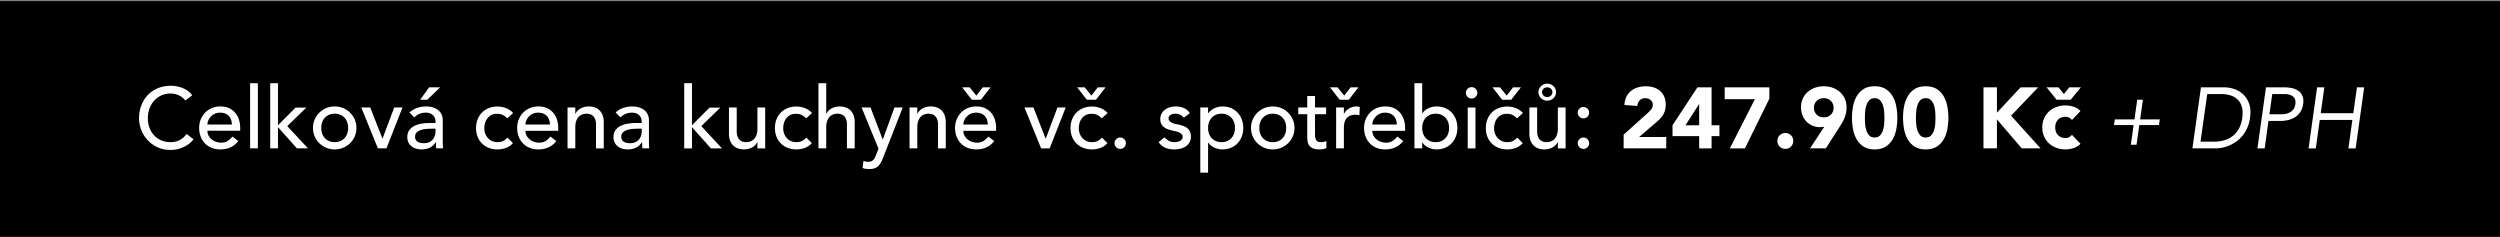 <svg xmlns="http://www.w3.org/2000/svg" viewBox="0 0 1391.569 131.811" xml:space="preserve"><rect x="0" y="0" width="1391.569" height="131.811" fill="#808080" stroke="none"/><path d="M-.436.621h1392.155v131.922H-.436z"/><path fill="none" d="M61.797 46.295h1303.659v130.717H61.797z"/><path fill="#FFF" d="M103.173 55.943a9.51 9.51 0 0 0-3.648-2.88 10.852 10.852 0 0 0-4.56-1.009c-1.92 0-3.656.36-5.208 1.08-1.553.721-2.88 1.704-3.984 2.952s-1.96 2.712-2.568 4.393c-.608 1.68-.912 3.479-.912 5.399 0 1.793.288 3.488.864 5.088a12.726 12.726 0 0 0 2.496 4.225c1.087 1.216 2.416 2.176 3.984 2.88 1.567.704 3.343 1.056 5.328 1.056 1.951 0 3.664-.399 5.136-1.2 1.472-.799 2.72-1.92 3.744-3.359l3.888 2.928c-.256.353-.704.856-1.344 1.512-.641.656-1.488 1.312-2.544 1.968-1.056.656-2.328 1.232-3.816 1.729-1.488.496-3.208.744-5.16.744-2.688 0-5.112-.513-7.272-1.536s-4-2.368-5.52-4.032a17.549 17.549 0 0 1-3.48-5.64c-.8-2.096-1.2-4.216-1.2-6.36 0-2.623.432-5.048 1.296-7.271.864-2.225 2.072-4.145 3.624-5.761 1.552-1.615 3.416-2.871 5.592-3.768 2.176-.896 4.576-1.344 7.2-1.344 2.24 0 4.44.432 6.6 1.296 2.16.863 3.928 2.192 5.304 3.983l-3.84 2.927zm12.288 16.847c0 .992.216 1.896.648 2.712.432.816 1 1.512 1.704 2.088s1.52 1.024 2.448 1.344 1.888.48 2.88.48c1.344 0 2.512-.312 3.504-.936s1.904-1.448 2.736-2.473l3.264 2.496c-2.4 3.104-5.76 4.656-10.08 4.656-1.792 0-3.416-.305-4.872-.912s-2.688-1.447-3.696-2.521c-1.008-1.071-1.784-2.335-2.328-3.792-.544-1.455-.816-3.031-.816-4.728 0-1.695.295-3.271.888-4.728.592-1.456 1.408-2.72 2.448-3.793a11.202 11.202 0 0 1 3.72-2.52c1.44-.607 3.007-.912 4.704-.912 2.016 0 3.72.353 5.112 1.056 1.392.705 2.536 1.625 3.432 2.761a10.908 10.908 0 0 1 1.944 3.84c.4 1.424.6 2.872.6 4.344v1.536h-18.24v.002zm13.632-3.456a9.145 9.145 0 0 0-.456-2.64 5.808 5.808 0 0 0-1.224-2.088c-.544-.592-1.224-1.057-2.04-1.393s-1.769-.504-2.856-.504c-1.056 0-2.024.2-2.904.6-.881.401-1.625.921-2.232 1.561a7.23 7.23 0 0 0-1.416 2.136c-.336.785-.504 1.561-.504 2.328h13.632zm10.128-23.04h4.32v36.288h-4.32V46.294zm11.184 0h4.32v23.424l9.792-9.84h6l-10.608 10.32 11.52 12.384h-6.144l-10.56-11.808v11.808h-4.32V46.294zm23.807 24.912c0-1.663.312-3.216.936-4.656a12.136 12.136 0 0 1 2.568-3.792c1.087-1.087 2.368-1.943 3.84-2.567s3.056-.937 4.752-.937 3.28.312 4.752.937a11.997 11.997 0 0 1 3.84 2.567 12.17 12.17 0 0 1 2.568 3.792c.624 1.44.936 2.993.936 4.656 0 1.664-.312 3.225-.936 4.68a11.751 11.751 0 0 1-2.568 3.792 12.18 12.18 0 0 1-3.84 2.544c-1.472.624-3.056.937-4.752.937s-3.28-.312-4.752-.937a12.17 12.17 0 0 1-3.84-2.544 11.751 11.751 0 0 1-2.568-3.792c-.624-1.455-.936-3.016-.936-4.68zm4.608 0c0 1.152.175 2.216.528 3.192.352.977.848 1.808 1.488 2.495.64.689 1.423 1.232 2.352 1.633.928.4 1.968.6 3.12.6s2.191-.199 3.12-.6a6.873 6.873 0 0 0 2.352-1.633c.64-.688 1.135-1.519 1.488-2.495.352-.977.528-2.04.528-3.192s-.176-2.216-.528-3.192c-.353-.976-.848-1.808-1.488-2.496a6.912 6.912 0 0 0-2.352-1.632c-.929-.399-1.968-.6-3.12-.6s-2.192.2-3.12.6c-.929.4-1.712.944-2.352 1.632-.641.688-1.136 1.521-1.488 2.496-.352.977-.528 2.04-.528 3.192zm22.272-11.376h4.992l6.816 17.424 6.528-17.424h4.608l-8.928 22.752h-4.752l-9.264-22.752zm26.832 2.785a12.044 12.044 0 0 1 4.224-2.521c1.6-.56 3.2-.84 4.8-.84 1.664 0 3.096.209 4.296.624 1.2.416 2.184.977 2.952 1.68a6.643 6.643 0 0 1 1.704 2.425c.368.911.552 1.864.552 2.855v11.616c0 .8.016 1.536.048 2.208.031.672.08 1.312.144 1.92h-3.84a41.598 41.598 0 0 1-.144-3.456h-.096c-.96 1.473-2.096 2.513-3.408 3.12-1.312.607-2.832.912-4.56.912-1.056 0-2.064-.145-3.024-.433-.96-.287-1.8-.72-2.52-1.296a6.168 6.168 0 0 1-1.704-2.136c-.417-.848-.624-1.831-.624-2.952 0-1.472.328-2.703.984-3.695.655-.992 1.552-1.801 2.688-2.425 1.135-.624 2.464-1.071 3.984-1.344a27.754 27.754 0 0 1 4.872-.408h3.168v-.96c0-.576-.112-1.151-.336-1.728a4.68 4.68 0 0 0-1.008-1.561c-.449-.463-1.008-.831-1.68-1.104-.672-.271-1.472-.408-2.4-.408-.833 0-1.56.08-2.184.24s-1.192.359-1.704.6c-.512.24-.977.521-1.392.84-.416.32-.816.624-1.2.912l-2.592-2.685zm12.192 9.023c-1.024 0-2.072.057-3.144.168-1.073.113-2.048.329-2.928.648-.88.32-1.601.768-2.16 1.344-.56.576-.84 1.312-.84 2.208 0 1.312.439 2.256 1.32 2.832.88.576 2.072.864 3.576.864 1.184 0 2.191-.199 3.024-.601.832-.399 1.504-.919 2.016-1.56.512-.64.88-1.352 1.104-2.136a8.45 8.45 0 0 0 .336-2.328v-1.44l-2.304.001zm-1.248-23.04h6.144l-7.152 6.912h-3.984l4.992-6.912zm43.488 17.28c-.8-.832-1.641-1.464-2.52-1.896-.88-.433-1.928-.648-3.144-.648-1.184 0-2.216.216-3.096.648a6.315 6.315 0 0 0-2.208 1.775 7.995 7.995 0 0 0-1.344 2.592 10.164 10.164 0 0 0-.456 3.049c0 1.056.175 2.056.528 3a7.557 7.557 0 0 0 1.488 2.472c.64.704 1.408 1.256 2.304 1.656s1.904.6 3.024.6c1.216 0 2.256-.216 3.12-.647.864-.433 1.664-1.064 2.4-1.896l3.072 3.072c-1.121 1.248-2.424 2.144-3.912 2.688s-3.064.816-4.728.816c-1.76 0-3.368-.288-4.824-.864-1.457-.576-2.712-1.384-3.768-2.424s-1.872-2.287-2.448-3.744c-.576-1.456-.864-3.063-.864-4.824 0-1.759.288-3.375.864-4.848.576-1.472 1.384-2.736 2.424-3.792 1.039-1.056 2.287-1.88 3.744-2.472 1.456-.592 3.08-.889 4.872-.889 1.664 0 3.256.297 4.776.889s2.84 1.496 3.96 2.712l-3.264 2.975zm10.127 6.912c0 .992.216 1.896.648 2.712.432.816 1 1.512 1.704 2.088s1.52 1.024 2.448 1.344 1.888.48 2.88.48c1.344 0 2.512-.312 3.504-.936s1.904-1.448 2.736-2.473l3.264 2.496c-2.4 3.104-5.76 4.656-10.08 4.656-1.792 0-3.416-.305-4.872-.912s-2.688-1.447-3.696-2.521c-1.008-1.071-1.784-2.335-2.328-3.792-.544-1.455-.816-3.031-.816-4.728 0-1.695.295-3.271.888-4.728.592-1.456 1.408-2.72 2.448-3.793a11.202 11.202 0 0 1 3.72-2.52c1.44-.607 3.007-.912 4.704-.912 2.016 0 3.72.353 5.112 1.056 1.392.705 2.536 1.625 3.432 2.761s1.543 2.416 1.944 3.84c.4 1.424.6 2.872.6 4.344v1.536h-18.24v.002zm13.633-3.456a9.145 9.145 0 0 0-.456-2.64 5.808 5.808 0 0 0-1.224-2.088c-.544-.592-1.224-1.057-2.04-1.393s-1.769-.504-2.856-.504c-1.056 0-2.024.2-2.904.6-.881.401-1.625.921-2.232 1.561a7.23 7.23 0 0 0-1.416 2.136c-.336.785-.504 1.561-.504 2.328h13.632zm9.792-9.504h4.32v3.504h.096c.543-1.216 1.488-2.199 2.832-2.952 1.344-.751 2.896-1.128 4.656-1.128 1.087 0 2.136.168 3.144.504s1.888.856 2.64 1.561c.751.704 1.352 1.607 1.8 2.712.448 1.104.672 2.408.672 3.912v14.64h-4.32V69.142c0-1.056-.144-1.959-.432-2.712-.288-.751-.672-1.359-1.152-1.823s-1.032-.8-1.656-1.009a6.135 6.135 0 0 0-1.944-.312c-.896 0-1.728.144-2.496.432-.768.288-1.44.744-2.016 1.368s-1.025 1.416-1.344 2.376c-.32.96-.48 2.097-.48 3.408v11.712h-4.32V59.83zm26.783 2.785a12.044 12.044 0 0 1 4.224-2.521c1.6-.56 3.2-.84 4.8-.84 1.664 0 3.096.209 4.296.624 1.2.416 2.184.977 2.952 1.68a6.643 6.643 0 0 1 1.704 2.425c.368.911.552 1.864.552 2.855v11.616c0 .8.016 1.536.048 2.208.031.672.08 1.312.144 1.92h-3.84a41.598 41.598 0 0 1-.144-3.456h-.096c-.96 1.473-2.096 2.513-3.408 3.12-1.312.607-2.832.912-4.56.912-1.056 0-2.064-.145-3.024-.433-.96-.287-1.8-.72-2.52-1.296a6.168 6.168 0 0 1-1.704-2.136c-.417-.848-.624-1.831-.624-2.952 0-1.472.328-2.703.984-3.695.655-.992 1.552-1.801 2.688-2.425 1.135-.624 2.464-1.071 3.984-1.344a27.754 27.754 0 0 1 4.872-.408h3.168v-.96c0-.576-.112-1.151-.336-1.728a4.68 4.68 0 0 0-1.008-1.561c-.449-.463-1.008-.831-1.68-1.104-.672-.271-1.472-.408-2.4-.408-.833 0-1.56.08-2.184.24s-1.192.359-1.704.6c-.512.24-.977.521-1.392.84-.416.32-.816.624-1.2.912l-2.592-2.685zm12.192 9.023c-1.024 0-2.072.057-3.144.168-1.073.113-2.048.329-2.928.648-.88.32-1.601.768-2.16 1.344-.56.576-.84 1.312-.84 2.208 0 1.312.439 2.256 1.32 2.832.88.576 2.072.864 3.576.864 1.184 0 2.191-.199 3.024-.601.832-.399 1.504-.919 2.016-1.56.512-.64.88-1.352 1.104-2.136a8.45 8.45 0 0 0 .336-2.328v-1.44l-2.304.001zm25.969-25.344h4.32v23.424l9.792-9.84h6l-10.608 10.32 11.52 12.384h-6.144l-10.56-11.808v11.808h-4.32V46.294zm45.071 36.288h-4.32v-3.504h-.096c-.544 1.217-1.488 2.2-2.832 2.952-1.344.751-2.896 1.128-4.656 1.128a9.8 9.8 0 0 1-3.168-.504 7.107 7.107 0 0 1-2.616-1.561c-.752-.703-1.352-1.607-1.8-2.712-.449-1.104-.672-2.407-.672-3.912v-14.64h4.32v13.44c0 1.056.144 1.96.432 2.712s.672 1.36 1.152 1.823c.48.465 1.032.801 1.656 1.009s1.272.312 1.944.312c.896 0 1.728-.144 2.496-.432s1.44-.744 2.016-1.368 1.024-1.416 1.344-2.376c.319-.96.48-2.096.48-3.408V59.83h4.32v22.752zm22.801-16.704c-.8-.832-1.641-1.464-2.52-1.896-.88-.433-1.928-.648-3.144-.648-1.184 0-2.216.216-3.096.648a6.315 6.315 0 0 0-2.208 1.775 7.995 7.995 0 0 0-1.344 2.592 10.164 10.164 0 0 0-.456 3.049c0 1.056.175 2.056.528 3a7.557 7.557 0 0 0 1.488 2.472c.64.704 1.408 1.256 2.304 1.656s1.904.6 3.024.6c1.216 0 2.256-.216 3.12-.647.864-.433 1.664-1.064 2.4-1.896l3.072 3.072c-1.121 1.248-2.424 2.144-3.912 2.688s-3.064.816-4.728.816c-1.76 0-3.368-.288-4.824-.864-1.457-.576-2.712-1.384-3.768-2.424s-1.872-2.287-2.448-3.744c-.576-1.456-.864-3.063-.864-4.824 0-1.759.288-3.375.864-4.848.576-1.472 1.384-2.736 2.424-3.792 1.039-1.056 2.287-1.88 3.744-2.472 1.456-.592 3.08-.889 4.872-.889 1.664 0 3.256.297 4.776.889s2.84 1.496 3.96 2.712l-3.264 2.975zm6.863-19.584h4.32v17.04h.096c.543-1.216 1.488-2.199 2.832-2.952 1.344-.751 2.896-1.128 4.656-1.128 1.087 0 2.136.168 3.144.504s1.888.856 2.64 1.561c.751.704 1.352 1.607 1.8 2.712.448 1.104.672 2.408.672 3.912v14.64h-4.32V69.142c0-1.056-.144-1.959-.432-2.712-.288-.751-.672-1.359-1.152-1.823s-1.032-.8-1.656-1.009a6.135 6.135 0 0 0-1.944-.312c-.896 0-1.728.144-2.496.432-.768.288-1.44.744-2.016 1.368s-1.025 1.416-1.344 2.376c-.32.96-.48 2.097-.48 3.408v11.712h-4.32V46.294zm24 13.536h4.992l6.737 17.76h.097l6.462-17.76h4.608l-10.8 27.648a29.3 29.3 0 0 1-1.195 2.712 8.195 8.195 0 0 1-1.481 2.088 6.007 6.007 0 0 1-2.08 1.344c-.813.319-1.808.479-2.987.479-.638 0-1.283-.04-1.937-.119a7.096 7.096 0 0 1-1.888-.504l.525-3.937a6.742 6.742 0 0 0 2.576.528c.667 0 1.231-.089 1.693-.265.46-.176.858-.432 1.192-.768.333-.336.612-.729.834-1.176.222-.449.445-.96.667-1.536l1.399-3.601-9.414-22.893zm26.688 0h4.32v3.504h.096c.543-1.216 1.488-2.199 2.832-2.952 1.344-.751 2.896-1.128 4.656-1.128 1.087 0 2.136.168 3.144.504s1.888.856 2.64 1.561c.751.704 1.352 1.607 1.8 2.712.448 1.104.672 2.408.672 3.912v14.64h-4.32V69.142c0-1.056-.144-1.959-.432-2.712-.288-.751-.672-1.359-1.152-1.823s-1.032-.8-1.656-1.009a6.135 6.135 0 0 0-1.944-.312c-.896 0-1.728.144-2.496.432a5.2 5.2 0 0 0-2.016 1.368c-.576.624-1.025 1.416-1.344 2.376-.32.96-.48 2.097-.48 3.408v11.712h-4.32V59.83zm29.952 12.96c0 .992.216 1.896.648 2.712.432.816 1 1.512 1.704 2.088s1.52 1.024 2.448 1.344 1.888.48 2.88.48c1.344 0 2.512-.312 3.504-.936s1.904-1.448 2.736-2.473l3.264 2.496c-2.4 3.104-5.76 4.656-10.08 4.656-1.792 0-3.416-.305-4.872-.912s-2.688-1.447-3.696-2.521c-1.008-1.071-1.784-2.335-2.328-3.792-.544-1.455-.816-3.031-.816-4.728 0-1.695.295-3.271.888-4.728.592-1.456 1.408-2.72 2.448-3.793a11.202 11.202 0 0 1 3.72-2.52c1.44-.607 3.007-.912 4.704-.912 2.016 0 3.72.353 5.112 1.056 1.392.705 2.536 1.625 3.432 2.761s1.543 2.416 1.944 3.84c.4 1.424.6 2.872.6 4.344v1.536h-18.24v.002zm-.672-24.192h4.176l3.744 4.608 3.552-4.608h4.368l-5.376 6.912h-5.088l-5.376-6.912zm14.304 20.736a9.145 9.145 0 0 0-.456-2.64 5.808 5.808 0 0 0-1.224-2.088c-.544-.592-1.224-1.057-2.04-1.393s-1.769-.504-2.856-.504c-1.056 0-2.024.2-2.904.6-.881.401-1.625.921-2.232 1.561a7.23 7.23 0 0 0-1.416 2.136c-.336.785-.504 1.561-.504 2.328h13.632zm20.4-9.504h4.992l6.816 17.424 6.528-17.424h4.608l-8.928 22.752h-4.752l-9.264-22.752zm43.008 6.048c-.8-.832-1.641-1.464-2.52-1.896-.88-.433-1.928-.648-3.144-.648-1.184 0-2.216.216-3.096.648a6.315 6.315 0 0 0-2.208 1.775 7.995 7.995 0 0 0-1.344 2.592 10.164 10.164 0 0 0-.456 3.049c0 1.056.175 2.056.528 3a7.557 7.557 0 0 0 1.488 2.472c.64.704 1.408 1.256 2.304 1.656s1.904.6 3.024.6c1.216 0 2.256-.216 3.12-.647.864-.433 1.664-1.064 2.4-1.896l3.072 3.072c-1.121 1.248-2.424 2.144-3.912 2.688s-3.064.816-4.728.816c-1.76 0-3.368-.288-4.824-.864-1.457-.576-2.712-1.384-3.768-2.424s-1.872-2.287-2.448-3.744c-.576-1.456-.864-3.063-.864-4.824 0-1.759.288-3.375.864-4.848.576-1.472 1.384-2.736 2.424-3.792 1.039-1.056 2.287-1.88 3.744-2.472 1.456-.592 3.08-.889 4.872-.889 1.664 0 3.256.297 4.776.889s2.84 1.496 3.96 2.712l-3.264 2.975zm-13.68-17.28h4.176l3.744 4.608 3.552-4.608h4.368l-5.376 6.912h-5.088l-5.376-6.912zm23.952 34.272c-.864 0-1.608-.312-2.232-.937s-.936-1.367-.936-2.231.312-1.608.936-2.232 1.368-.936 2.232-.936 1.608.312 2.232.936.936 1.368.936 2.232-.312 1.607-.936 2.231-1.368.937-2.232.937zm35.375-17.328a6.635 6.635 0 0 0-1.896-1.608c-.752-.432-1.672-.647-2.76-.647-1.024 0-1.913.216-2.664.647-.752.433-1.128 1.064-1.128 1.896 0 .672.216 1.217.648 1.632.432.416.943.752 1.536 1.008a8.891 8.891 0 0 0 1.896.576c.672.128 1.248.24 1.728.336.928.225 1.8.497 2.616.816a7.23 7.23 0 0 1 2.112 1.248c.591.512 1.056 1.136 1.392 1.872s.504 1.632.504 2.688c0 1.28-.272 2.376-.816 3.288s-1.248 1.656-2.112 2.232c-.864.575-1.848.992-2.952 1.248a14.779 14.779 0 0 1-3.336.384c-1.889 0-3.544-.288-4.968-.864s-2.696-1.632-3.816-3.168l3.264-2.688a13.388 13.388 0 0 0 2.352 1.871c.864.545 1.92.816 3.168.816a8.43 8.43 0 0 0 1.656-.168 5.09 5.09 0 0 0 1.488-.528 3.234 3.234 0 0 0 1.056-.912c.271-.367.408-.792.408-1.271 0-.64-.2-1.168-.6-1.584a4.368 4.368 0 0 0-1.44-.984c-.56-.239-1.152-.432-1.776-.576s-1.176-.264-1.656-.359a28.067 28.067 0 0 1-2.64-.769 8.036 8.036 0 0 1-2.208-1.151 5.31 5.31 0 0 1-1.536-1.824c-.384-.735-.576-1.647-.576-2.736 0-1.184.247-2.215.744-3.096a6.612 6.612 0 0 1 1.968-2.184 8.904 8.904 0 0 1 2.784-1.297 11.77 11.77 0 0 1 3.144-.432c1.536 0 3.008.288 4.416.864s2.528 1.536 3.36 2.88l-3.36 2.544zm9.216-5.712h4.32v3.264h.096c.832-1.216 1.975-2.16 3.432-2.832 1.456-.672 2.952-1.008 4.488-1.008 1.759 0 3.352.305 4.776.912 1.423.608 2.64 1.456 3.648 2.544a11.44 11.44 0 0 1 2.328 3.816c.543 1.456.816 3.017.816 4.68 0 1.696-.272 3.272-.816 4.728-.544 1.457-1.32 2.721-2.328 3.792-1.008 1.073-2.225 1.913-3.648 2.521-1.424.607-3.017.912-4.776.912-1.632 0-3.168-.345-4.608-1.032-1.44-.688-2.544-1.624-3.312-2.808h-.096v16.8h-4.32V59.83zm11.807 3.456c-1.152 0-2.192.2-3.12.6-.929.4-1.712.944-2.352 1.632-.641.688-1.136 1.521-1.488 2.496-.353.977-.528 2.04-.528 3.192s.175 2.216.528 3.192c.352.977.848 1.808 1.488 2.495.64.689 1.423 1.232 2.352 1.633.928.4 1.968.6 3.12.6s2.192-.199 3.12-.6a6.873 6.873 0 0 0 2.352-1.633c.64-.688 1.136-1.519 1.488-2.495.352-.977.528-2.04.528-3.192s-.176-2.216-.528-3.192c-.353-.976-.849-1.808-1.488-2.496a6.912 6.912 0 0 0-2.352-1.632c-.928-.399-1.967-.6-3.12-.6zm16.417 7.92c0-1.663.312-3.216.936-4.656a12.136 12.136 0 0 1 2.568-3.792 11.986 11.986 0 0 1 3.84-2.567c1.472-.624 3.056-.937 4.752-.937s3.28.312 4.752.937a11.997 11.997 0 0 1 3.84 2.567 12.17 12.17 0 0 1 2.568 3.792c.624 1.44.936 2.993.936 4.656 0 1.664-.312 3.225-.936 4.68a11.751 11.751 0 0 1-2.568 3.792 12.18 12.18 0 0 1-3.84 2.544c-1.472.624-3.056.937-4.752.937s-3.28-.312-4.752-.937a12.17 12.17 0 0 1-3.84-2.544 11.751 11.751 0 0 1-2.568-3.792c-.624-1.455-.936-3.016-.936-4.68zm4.607 0c0 1.152.175 2.216.528 3.192.352.977.848 1.808 1.488 2.495.64.689 1.423 1.232 2.352 1.633.928.4 1.968.6 3.12.6s2.191-.199 3.12-.6a6.873 6.873 0 0 0 2.352-1.633c.64-.688 1.135-1.519 1.488-2.495.352-.977.528-2.04.528-3.192s-.176-2.216-.528-3.192c-.353-.976-.848-1.808-1.488-2.496a6.912 6.912 0 0 0-2.352-1.632c-.929-.399-1.968-.6-3.12-.6s-2.192.2-3.12.6c-.929.4-1.712.944-2.352 1.632-.641.688-1.136 1.521-1.488 2.496-.352.977-.528 2.04-.528 3.192zm37.2-7.632h-6.192v10.319c0 .641.016 1.272.048 1.896.031.624.151 1.185.36 1.68.208.497.528.896.96 1.2.432.305 1.063.456 1.896.456a9.11 9.11 0 0 0 1.584-.144 4.576 4.576 0 0 0 1.488-.528v3.936c-.512.288-1.176.488-1.992.601-.816.111-1.448.168-1.896.168-1.664 0-2.952-.232-3.864-.696s-1.584-1.063-2.016-1.8a5.822 5.822 0 0 1-.768-2.472c-.08-.912-.12-1.832-.12-2.761V63.574h-4.992V59.83h4.992v-6.384h4.32v6.384h6.192v3.744zm2.16-14.976h4.176l3.744 4.608 3.552-4.608h4.368l-5.376 6.912h-5.088l-5.376-6.912zm3.408 11.232h4.32v3.504h.096a6.195 6.195 0 0 1 1.152-1.656c.48-.495 1.016-.919 1.608-1.271s1.24-.632 1.944-.84 1.408-.312 2.112-.312 1.344.096 1.92.288l-.192 4.656a12.323 12.323 0 0 0-1.056-.24 5.994 5.994 0 0 0-1.056-.096c-2.112 0-3.728.592-4.848 1.775-1.121 1.185-1.68 3.024-1.68 5.521v11.423h-4.32V59.83zm20.16 12.96c0 .992.216 1.896.648 2.712.432.816 1 1.512 1.704 2.088s1.52 1.024 2.448 1.344 1.888.48 2.88.48c1.344 0 2.512-.312 3.504-.936s1.904-1.448 2.736-2.473l3.264 2.496c-2.4 3.104-5.76 4.656-10.08 4.656-1.792 0-3.416-.305-4.872-.912s-2.688-1.447-3.696-2.521c-1.008-1.071-1.784-2.335-2.328-3.792-.544-1.455-.816-3.031-.816-4.728 0-1.695.295-3.271.888-4.728.592-1.456 1.408-2.72 2.448-3.793a11.202 11.202 0 0 1 3.72-2.52c1.44-.607 3.007-.912 4.704-.912 2.016 0 3.72.353 5.112 1.056 1.392.705 2.536 1.625 3.432 2.761s1.543 2.416 1.944 3.84c.4 1.424.6 2.872.6 4.344v1.536h-18.24v.002zm13.632-3.456a9.145 9.145 0 0 0-.456-2.64 5.808 5.808 0 0 0-1.224-2.088c-.544-.592-1.224-1.057-2.04-1.393s-1.769-.504-2.856-.504c-1.056 0-2.024.2-2.904.6-.881.401-1.625.921-2.232 1.561a7.23 7.23 0 0 0-1.416 2.136c-.336.785-.504 1.561-.504 2.328h13.632zm9.792-23.04h4.32v16.8h.096c.768-1.184 1.872-2.119 3.312-2.808a10.553 10.553 0 0 1 4.608-1.032c1.759 0 3.352.305 4.776.912 1.423.608 2.64 1.448 3.648 2.52 1.008 1.073 1.784 2.337 2.328 3.793.543 1.456.816 3.032.816 4.728s-.272 3.264-.816 4.704c-.544 1.439-1.32 2.704-2.328 3.792s-2.225 1.937-3.648 2.544c-1.424.607-3.017.912-4.776.912-1.536 0-3.032-.336-4.488-1.008-1.457-.672-2.6-1.616-3.432-2.832h-.096v3.264h-4.32V46.294zm11.808 32.832c1.152 0 2.192-.199 3.12-.6a6.873 6.873 0 0 0 2.352-1.633c.64-.688 1.136-1.519 1.488-2.495.352-.977.528-2.04.528-3.192s-.176-2.216-.528-3.192c-.353-.976-.849-1.808-1.488-2.496a6.912 6.912 0 0 0-2.352-1.632c-.928-.399-1.968-.6-3.12-.6s-2.192.2-3.12.6c-.929.4-1.712.944-2.352 1.632-.641.688-1.136 1.521-1.488 2.496-.353.977-.528 2.04-.528 3.192s.175 2.216.528 3.192c.352.977.848 1.808 1.488 2.495.64.689 1.423 1.232 2.352 1.633.928.401 1.968.6 3.12.6zm16.847-27.456c0-.864.312-1.607.936-2.231s1.368-.937 2.232-.937 1.608.312 2.232.937.936 1.367.936 2.231-.312 1.608-.936 2.232-1.368.936-2.232.936-1.608-.312-2.232-.936-.936-1.368-.936-2.232zm1.009 8.16h4.32v22.752h-4.32V59.83zm27.455 6.048c-.8-.832-1.641-1.464-2.52-1.896-.88-.433-1.928-.648-3.144-.648-1.184 0-2.216.216-3.096.648a6.315 6.315 0 0 0-2.208 1.775 7.995 7.995 0 0 0-1.344 2.592 10.164 10.164 0 0 0-.456 3.049c0 1.056.175 2.056.528 3a7.557 7.557 0 0 0 1.488 2.472c.64.704 1.408 1.256 2.304 1.656s1.904.6 3.024.6c1.216 0 2.256-.216 3.12-.647.864-.433 1.664-1.064 2.4-1.896l3.072 3.072c-1.121 1.248-2.424 2.144-3.912 2.688s-3.064.816-4.728.816c-1.76 0-3.368-.288-4.824-.864-1.457-.576-2.712-1.384-3.768-2.424s-1.872-2.287-2.448-3.744c-.576-1.456-.864-3.063-.864-4.824 0-1.759.288-3.375.864-4.848.576-1.472 1.384-2.736 2.424-3.792 1.039-1.056 2.287-1.88 3.744-2.472 1.456-.592 3.08-.889 4.872-.889 1.664 0 3.256.297 4.776.889s2.84 1.496 3.96 2.712l-3.264 2.975zm-13.68-17.28h4.176l3.744 4.608 3.552-4.608h4.368l-5.376 6.912h-5.088l-5.376-6.912zm40.704 33.984h-4.32v-3.504h-.096c-.544 1.217-1.488 2.2-2.832 2.952-1.344.751-2.896 1.128-4.656 1.128a9.8 9.8 0 0 1-3.168-.504 7.107 7.107 0 0 1-2.616-1.561c-.752-.703-1.352-1.607-1.8-2.712-.449-1.104-.672-2.407-.672-3.912v-14.64h4.32v13.44c0 1.056.144 1.96.432 2.712s.672 1.36 1.152 1.823c.48.465 1.032.801 1.656 1.009s1.272.312 1.944.312c.896 0 1.728-.144 2.496-.432s1.44-.744 2.016-1.368 1.024-1.416 1.344-2.376c.319-.96.48-2.096.48-3.408V59.83h4.32v22.752zm-15.12-31.248c0-.672.136-1.296.408-1.872a5.078 5.078 0 0 1 1.08-1.512 4.804 4.804 0 0 1 1.56-1.008 4.874 4.874 0 0 1 1.848-.36c.672 0 1.303.12 1.896.36a4.866 4.866 0 0 1 2.616 2.496c.256.56.384 1.176.384 1.848s-.128 1.296-.384 1.872-.608 1.08-1.056 1.512a4.831 4.831 0 0 1-1.56 1.008c-.593.24-1.224.36-1.896.36a4.87 4.87 0 0 1-1.848-.36 4.82 4.82 0 0 1-1.56-1.008 5.18 5.18 0 0 1-1.08-1.488 4.173 4.173 0 0 1-.408-1.848zm7.776 0c0-.8-.288-1.456-.864-1.968-.576-.512-1.248-.769-2.016-.769s-1.44.257-2.016.769-.864 1.168-.864 1.968c0 .768.296 1.408.888 1.92.592.513 1.255.769 1.992.769.735 0 1.399-.256 1.992-.769.591-.512.888-1.152.888-1.92zm17.28 14.544c-.864 0-1.608-.312-2.232-.936s-.936-1.368-.936-2.232.312-1.608.936-2.231c.624-.624 1.368-.937 2.232-.937s1.608.312 2.232.937c.624.623.936 1.367.936 2.231s-.312 1.608-.936 2.232-1.368.936-2.232.936zm-3.168 13.824c0-.864.312-1.608.936-2.232s1.368-.936 2.232-.936 1.608.312 2.232.936.936 1.368.936 2.232-.312 1.607-.936 2.231-1.368.937-2.232.937-1.608-.312-2.232-.937-.936-1.366-.936-2.231zm25.536-4.752 13.2-11.856a24.965 24.965 0 0 0 2.017-2.063 3.957 3.957 0 0 0 1.008-2.688c0-1.151-.416-2.056-1.248-2.712-.833-.655-1.809-.983-2.928-.983-1.344 0-2.393.416-3.144 1.247-.752.833-1.176 1.856-1.272 3.072l-7.2-.527c.096-1.76.463-3.288 1.104-4.584.64-1.297 1.488-2.376 2.544-3.24 1.056-.864 2.295-1.513 3.72-1.944 1.424-.432 2.968-.647 4.632-.647 1.536 0 2.976.216 4.319.647 1.345.432 2.513 1.072 3.505 1.92.991.849 1.768 1.913 2.327 3.192.56 1.28.841 2.768.841 4.464 0 1.088-.113 2.072-.336 2.952-.225.88-.537 1.68-.937 2.399a10.89 10.89 0 0 1-1.416 1.992c-.544.608-1.136 1.2-1.776 1.776l-10.319 8.88h15.072v6.336h-23.712V74.95h-.001zm42.048.816h-14.832v-6.048l13.872-21.12h7.872v21.12h4.367v6.048h-4.367v6.816h-6.912v-6.816zm0-17.76h-.097l-7.536 11.712h7.633V58.006zm31.008-2.784h-16.8v-6.624h24.863v6.336l-13.584 27.648h-8.399l13.92-27.36zm12.528 23.232c0-.607.111-1.184.336-1.729a4.277 4.277 0 0 1 .936-1.416 4.298 4.298 0 0 1 1.416-.936 4.494 4.494 0 0 1 1.728-.336c.608 0 1.184.112 1.729.336a4.303 4.303 0 0 1 1.416.936c.399.401.712.873.936 1.416.224.545.336 1.121.336 1.729a4.49 4.49 0 0 1-.336 1.728 4.267 4.267 0 0 1-.936 1.416c-.4.4-.872.713-1.416.937a4.499 4.499 0 0 1-1.729.336 4.497 4.497 0 0 1-1.728-.336 4.254 4.254 0 0 1-2.352-2.353 4.486 4.486 0 0 1-.336-1.728zm26.159-8.015c-.384.096-.768.176-1.151.239a7.308 7.308 0 0 1-1.2.097c-1.601 0-3.057-.288-4.368-.864-1.312-.576-2.433-1.36-3.36-2.353-.928-.991-1.648-2.167-2.159-3.527-.513-1.36-.769-2.809-.769-4.345 0-1.759.328-3.352.984-4.775.655-1.424 1.552-2.647 2.688-3.672s2.473-1.816 4.008-2.376c1.536-.56 3.2-.84 4.992-.84 1.76 0 3.416.28 4.969.84 1.552.56 2.896 1.352 4.031 2.376a11.2 11.2 0 0 1 2.688 3.672c.655 1.424.983 3.017.983 4.775 0 1.217-.112 2.328-.336 3.337a17.545 17.545 0 0 1-.888 2.855c-.368.896-.8 1.752-1.296 2.568-.496.815-1.017 1.655-1.56 2.52l-7.44 11.616h-8.784l7.968-12.143zm-5.807-10.465c0 1.536.504 2.809 1.512 3.816s2.328 1.512 3.96 1.512 2.952-.504 3.96-1.512c1.009-1.008 1.513-2.28 1.513-3.816 0-1.535-.504-2.808-1.513-3.815-1.008-1.008-2.328-1.512-3.96-1.512s-2.952.504-3.96 1.512-1.512 2.28-1.512 3.815zm21.168 5.616c0-2.016.184-4.063.552-6.144s1.024-3.968 1.968-5.664a11.72 11.72 0 0 1 3.864-4.152c1.632-1.071 3.712-1.607 6.24-1.607 2.527 0 4.608.536 6.24 1.607a11.708 11.708 0 0 1 3.863 4.152c.944 1.696 1.601 3.584 1.969 5.664.367 2.08.552 4.128.552 6.144 0 2.017-.185 4.064-.552 6.145-.368 2.08-1.024 3.968-1.969 5.664a11.697 11.697 0 0 1-3.863 4.151c-1.632 1.072-3.713 1.608-6.24 1.608-2.528 0-4.608-.536-6.24-1.608a11.709 11.709 0 0 1-3.864-4.151c-.943-1.696-1.6-3.584-1.968-5.664s-.552-4.128-.552-6.145zm7.2 0c0 .896.04 1.968.12 3.216a15.68 15.68 0 0 0 .647 3.601c.352 1.151.889 2.128 1.608 2.928.72.801 1.735 1.2 3.048 1.2 1.279 0 2.287-.399 3.024-1.2.735-.8 1.279-1.776 1.632-2.928.352-1.152.567-2.353.647-3.601s.12-2.319.12-3.216c0-.896-.04-1.968-.12-3.216s-.296-2.448-.647-3.6c-.353-1.152-.896-2.128-1.632-2.929-.737-.799-1.745-1.199-3.024-1.199-1.312 0-2.328.4-3.048 1.199-.72.801-1.257 1.776-1.608 2.929a15.6 15.6 0 0 0-.647 3.6 51.353 51.353 0 0 0-.12 3.216zm21.216 0c0-2.016.184-4.063.552-6.144s1.024-3.968 1.968-5.664a11.72 11.72 0 0 1 3.864-4.152c1.632-1.071 3.712-1.607 6.24-1.607 2.527 0 4.608.536 6.24 1.607a11.708 11.708 0 0 1 3.863 4.152c.944 1.696 1.601 3.584 1.969 5.664.367 2.08.552 4.128.552 6.144 0 2.017-.185 4.064-.552 6.145-.368 2.08-1.024 3.968-1.969 5.664a11.697 11.697 0 0 1-3.863 4.151c-1.632 1.072-3.713 1.608-6.24 1.608-2.528 0-4.608-.536-6.24-1.608a11.709 11.709 0 0 1-3.864-4.151c-.943-1.696-1.6-3.584-1.968-5.664s-.552-4.128-.552-6.145zm7.2 0c0 .896.04 1.968.12 3.216a15.68 15.68 0 0 0 .647 3.601c.352 1.151.889 2.128 1.608 2.928.72.801 1.735 1.2 3.048 1.2 1.279 0 2.287-.399 3.024-1.2.735-.8 1.279-1.776 1.632-2.928.352-1.152.567-2.353.647-3.601s.12-2.319.12-3.216c0-.896-.04-1.968-.12-3.216s-.296-2.448-.647-3.6c-.353-1.152-.896-2.128-1.632-2.929-.737-.799-1.745-1.199-3.024-1.199-1.312 0-2.328.4-3.048 1.199-.72.801-1.257 1.776-1.608 2.929a15.6 15.6 0 0 0-.647 3.6 51.353 51.353 0 0 0-.12 3.216zm37.583-16.992h7.488V62.71l13.199-14.112h9.792l-15.12 15.792 16.416 18.192h-10.464l-13.823-16.128v16.128h-7.488V48.598zm49.247 18.192c-.353-.512-.849-.936-1.488-1.272a4.376 4.376 0 0 0-2.063-.504c-1.824 0-3.24.545-4.248 1.633s-1.512 2.512-1.512 4.271c0 1.761.504 3.185 1.512 4.272s2.424 1.632 4.248 1.632c.8 0 1.488-.176 2.063-.528a6.294 6.294 0 0 0 1.488-1.248l4.752 4.992a9.18 9.18 0 0 1-3.96 2.424c-1.521.464-2.969.696-4.344.696-1.793 0-3.48-.288-5.064-.864s-2.96-1.399-4.128-2.472-2.088-2.359-2.76-3.864c-.672-1.504-1.008-3.184-1.008-5.04 0-1.855.336-3.535 1.008-5.04a11.612 11.612 0 0 1 2.76-3.864c1.168-1.071 2.544-1.896 4.128-2.472s3.271-.864 5.064-.864c1.375 0 2.823.232 4.344.696a9.18 9.18 0 0 1 3.96 2.424l-4.752 4.992zm-7.488-18.192 3.024 3.744 2.976-3.744h6.48l-5.712 6.912h-7.824l-5.568-6.912h6.624zm31.344 17.856h10.944l1.536-10.944h3.168l-1.536 10.944h10.943l-.479 3.168h-10.944l-1.536 10.944h-3.168l1.536-10.944h-10.943l.479-3.168zm47.95-17.856h13.057c1.663 0 3.424.297 5.28.889a13.59 13.59 0 0 1 5.016 2.903c1.488 1.345 2.632 3.097 3.432 5.257.8 2.159.976 4.808.528 7.943-.288 2.081-.801 3.944-1.536 5.592-.736 1.648-1.624 3.104-2.664 4.368a17.755 17.755 0 0 1-3.456 3.24 20.855 20.855 0 0 1-3.864 2.184 19.735 19.735 0 0 1-3.888 1.225c-1.28.256-2.48.384-3.6.384h-13.057l4.752-33.985zm-.24 30.24h7.68c1.951 0 3.8-.256 5.544-.768s3.304-1.304 4.68-2.376 2.528-2.44 3.456-4.104c.928-1.663 1.552-3.663 1.872-6 .319-2.335.256-4.336-.191-6-.449-1.663-1.209-3.031-2.28-4.104-1.072-1.072-2.408-1.864-4.008-2.376-1.601-.512-3.377-.769-5.328-.769h-7.68l-3.745 26.497zm36.432-30.24h10.08c1.567 0 3.048.152 4.44.456 1.392.305 2.584.816 3.576 1.536.991.72 1.735 1.681 2.231 2.88.496 1.2.616 2.681.36 4.44-.257 1.856-.824 3.393-1.704 4.607-.881 1.217-1.92 2.177-3.12 2.881s-2.48 1.199-3.84 1.487-2.633.433-3.816.433h-6.815l-2.112 15.264h-4.032l4.752-33.984zm1.921 14.976h6.815c2.016 0 3.72-.456 5.112-1.368 1.392-.912 2.231-2.328 2.52-4.248.256-1.92-.185-3.336-1.319-4.248-1.137-.912-2.713-1.368-4.729-1.368h-6.815l-1.584 11.232zm26.542-14.976h4.032l-2.016 14.4h18.144l2.017-14.4h4.031l-4.752 33.984h-4.031l2.208-15.84h-18.145l-2.208 15.84h-4.032l4.752-33.984z"/></svg>